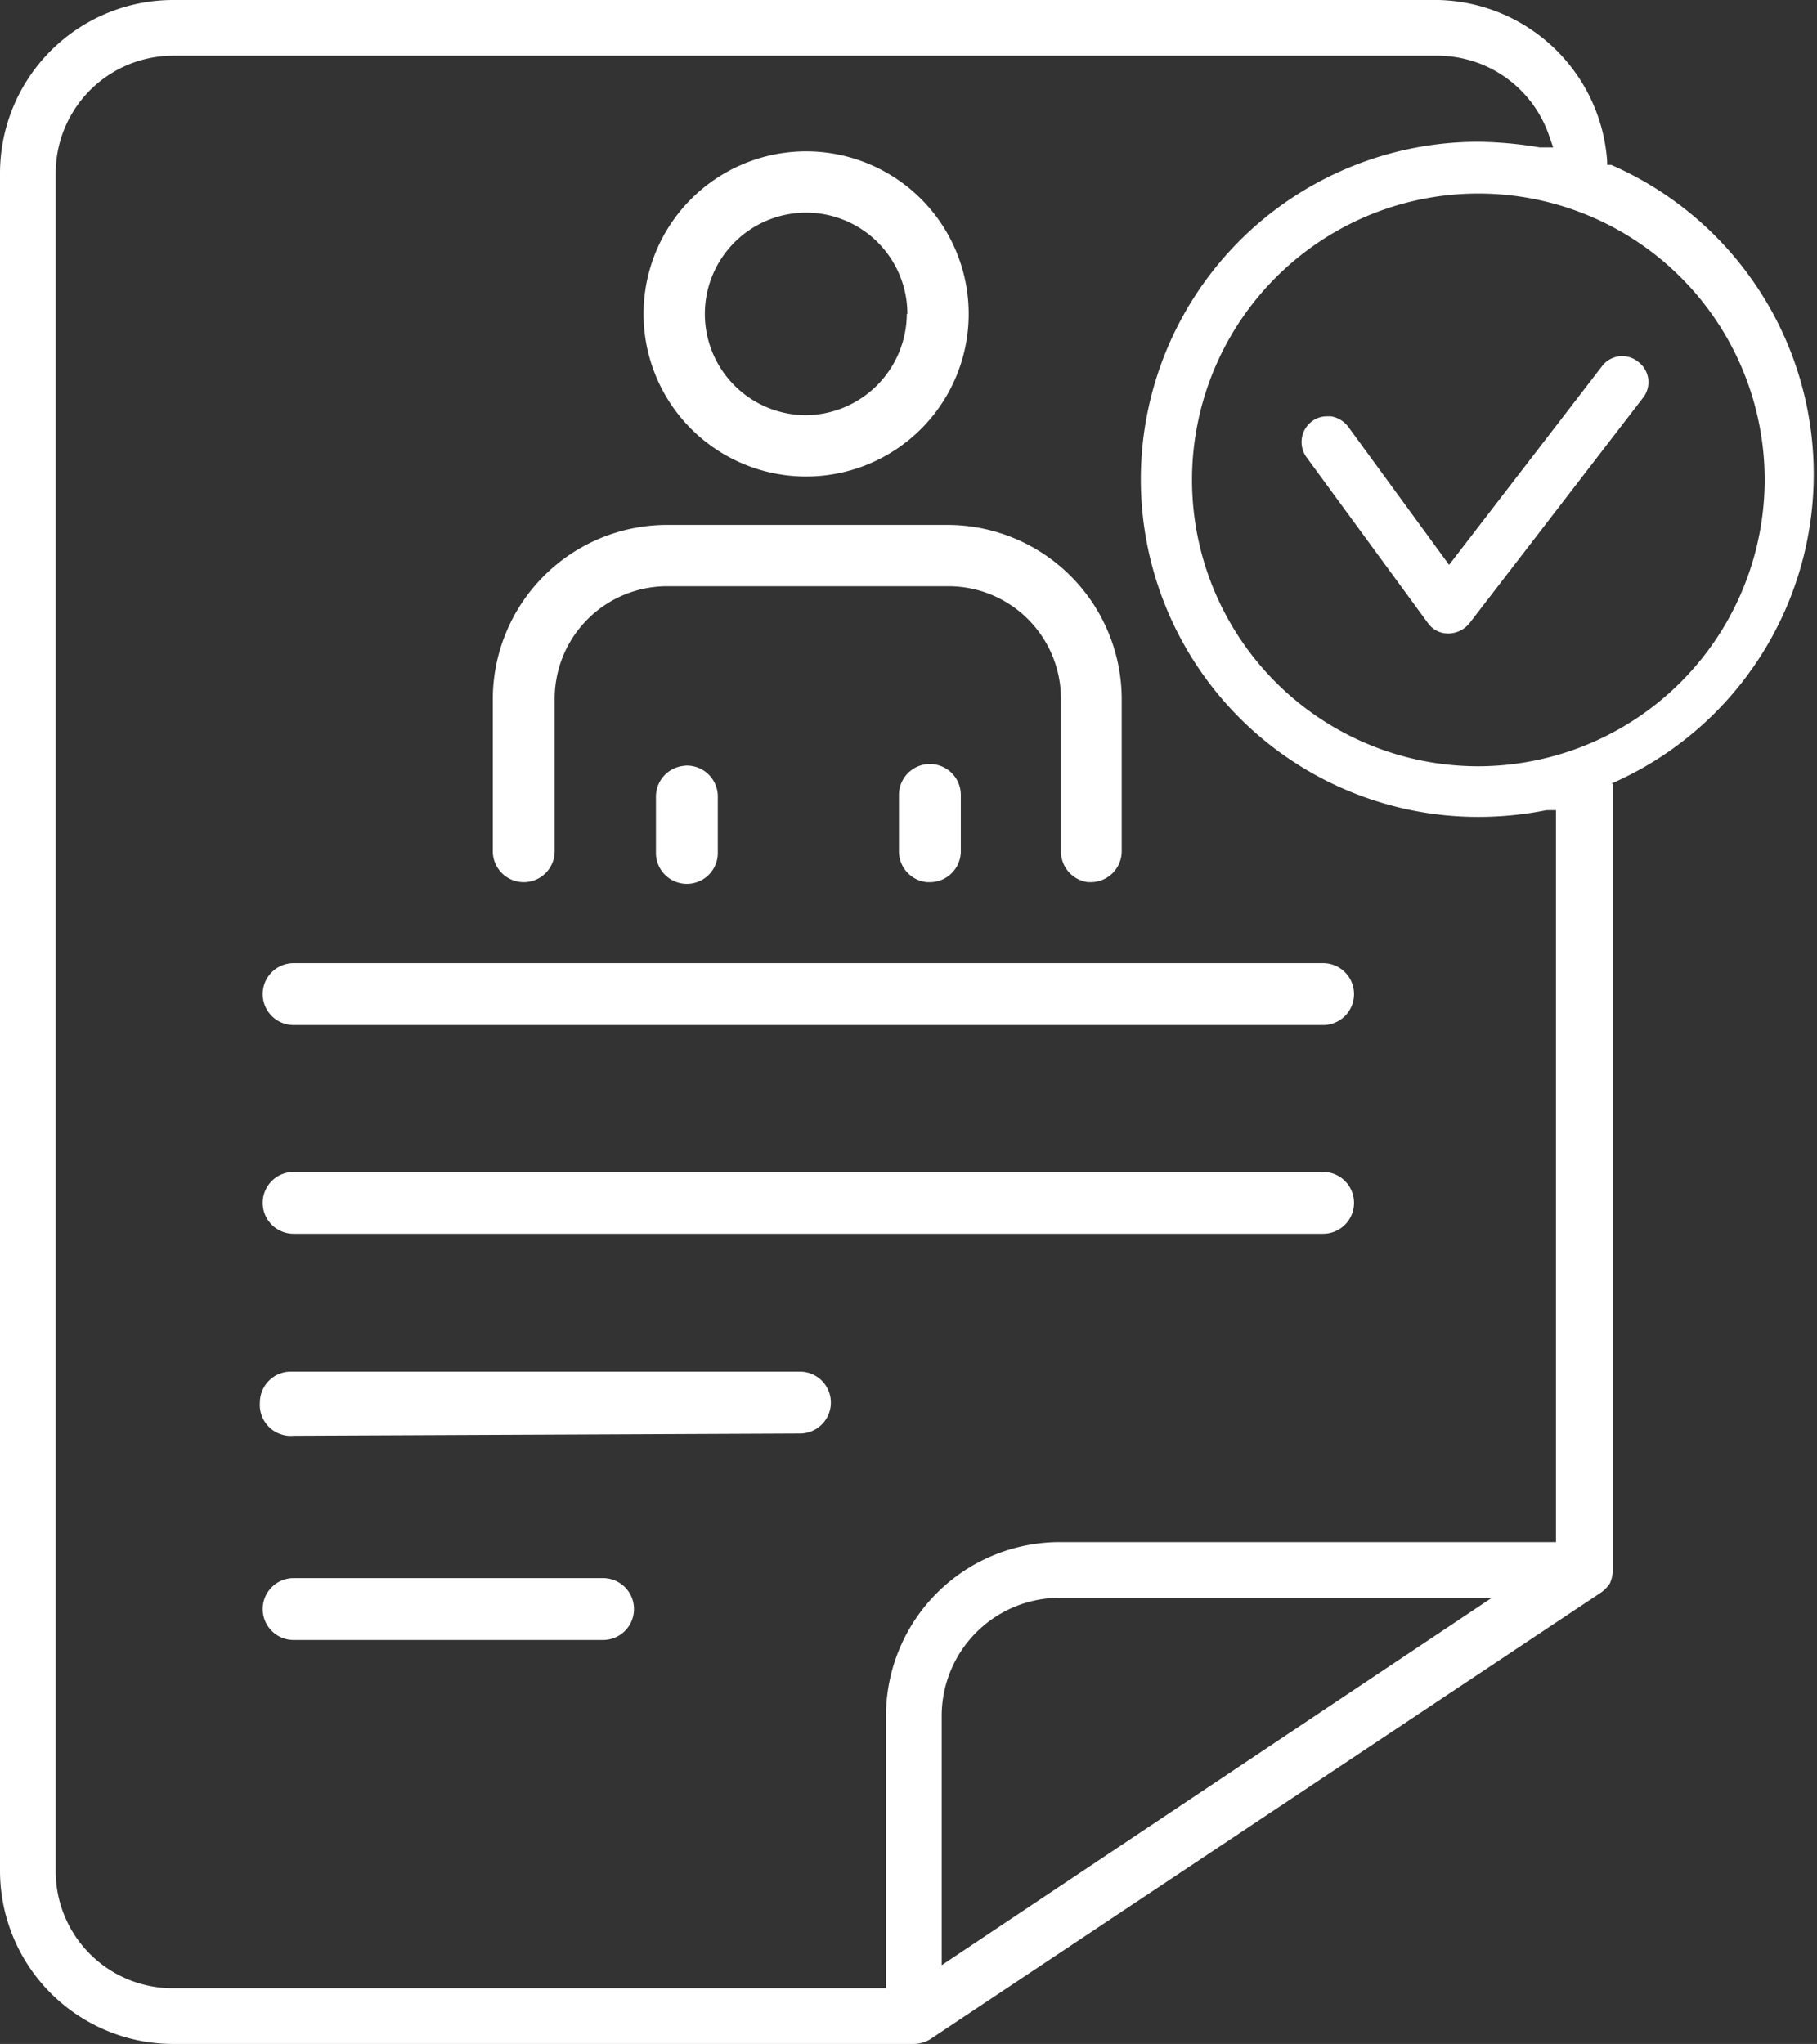 <svg id="Icons_dünner" data-name="Icons dünner" xmlns="http://www.w3.org/2000/svg" viewBox="0 0 32.3 36.33"><rect x="0" y="0" width="32.3" height="36.33" fill="#333333" stroke="none"/><defs><style>.cls-1{fill:#fff;}</style></defs><path id="Pflegeberatung" class="cls-1" d="M21,36.59A.55.55,0,0,1,20.4,36a.55.55,0,0,1,.55-.55H30a.55.55,0,0,1,.55.55.55.55,0,0,1-.55.55Zm11.31-9.84a.55.55,0,0,0,.55-.55v-1a.55.55,0,0,0-.55-.55.55.55,0,0,0-.55.55v1A.55.55,0,0,0,32.26,26.75Zm2.86,0a.55.55,0,0,0,.55-.55V23.49a3.1,3.1,0,0,0-3.09-3.09h-5a3.1,3.1,0,0,0-3.09,3.09V26.2a.55.55,0,1,0,1.1,0V23.49a2,2,0,0,1,2-2h5a2,2,0,0,1,2,2V26.2A.55.55,0,0,0,35.12,26.75Zm-7.18-2.07a.55.55,0,0,0-.55.55v1a.55.55,0,1,0,1.1,0v-1A.55.55,0,0,0,27.94,24.68ZM26.5,39.12H21a.55.55,0,0,0,0,1.1H26.5a.55.55,0,0,0,0-1.1ZM33,16.65a2.89,2.89,0,1,1-2.89-2.89A2.89,2.89,0,0,1,33,16.65Zm-1.09,0a1.8,1.8,0,1,0-1.8,1.8A1.81,1.81,0,0,0,31.9,16.65ZM39,19.19l2.16,2.95a.44.44,0,0,0,.37.19.49.49,0,0,0,.37-.18l3.08-4a.45.45,0,0,0-.08-.65.45.45,0,0,0-.65.09l-2.71,3.52-1.79-2.45a.48.48,0,0,0-.31-.19h-.07a.44.44,0,0,0-.27.09A.46.46,0,0,0,39,19.19Zm.28,9H21a.55.55,0,1,0,0,1.1h18.3a.55.55,0,0,0,0-1.1Zm5.26-3.19-.09,0V39a.63.63,0,0,1-.05.21.05.05,0,0,0,0,0,.58.58,0,0,1-.15.16L32.31,47.32a.57.57,0,0,1-.28.08H18.86a3.08,3.08,0,0,1-3.08-3.08V39h0V14.15a3.08,3.08,0,0,1,3.08-3.08H41.35a3.08,3.08,0,0,1,3,2.87V14l.07,0a6,6,0,0,1,0,11ZM42.3,39.47H34.61a2.1,2.1,0,0,0-2.09,2.09V46Zm1.14-14-.17,0a6.21,6.21,0,0,1-1.21.12,6,6,0,1,1,0-12,7,7,0,0,1,1.09.1l.24,0-.08-.23a2.1,2.1,0,0,0-2-1.4H18.86a2.09,2.09,0,0,0-2.09,2.09V44.32a2.08,2.08,0,0,0,2.09,2.09H31.53V41.56a3.09,3.09,0,0,1,3.08-3.08h8.83Zm3.71-5.86a5.09,5.09,0,1,0-5.09,5.08A5.1,5.1,0,0,0,47.15,19.56ZM21,33h18.3a.55.55,0,0,0,0-1.1H21A.55.55,0,1,0,21,33Z" transform="translate(-15.78 -11.07)"/></svg>